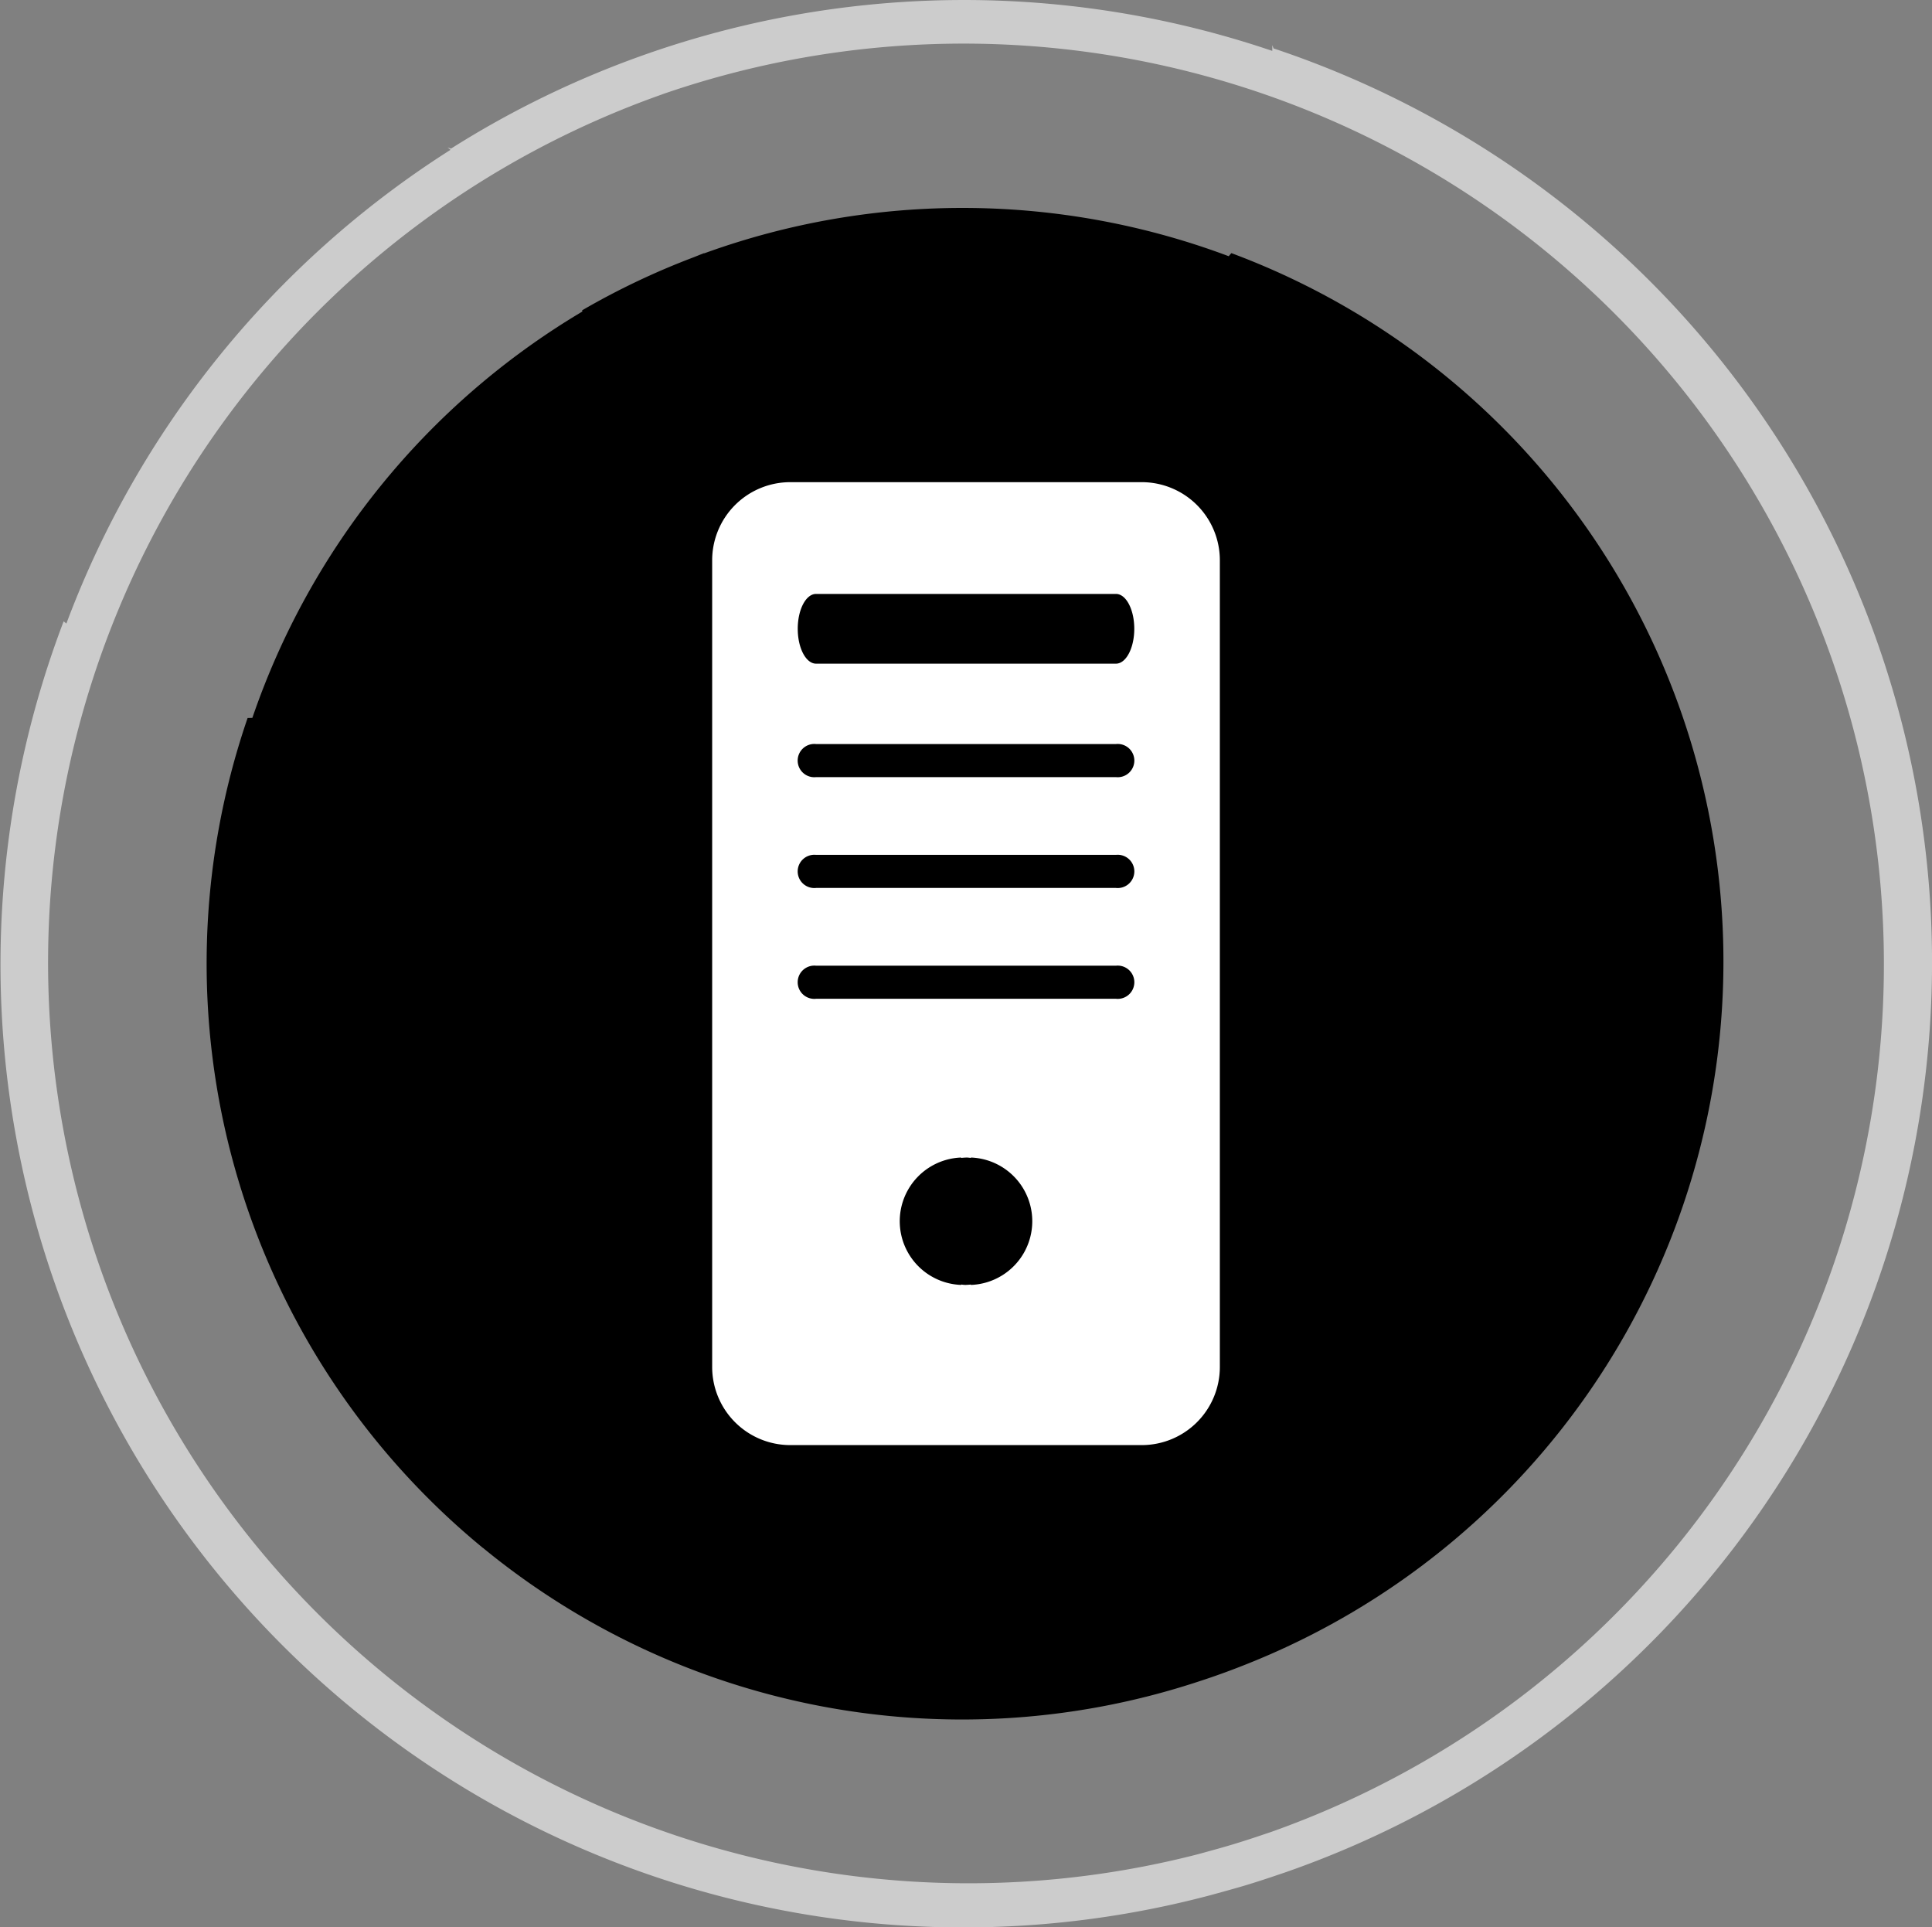 <svg xmlns="http://www.w3.org/2000/svg" xmlns:xlink="http://www.w3.org/1999/xlink" width="186.89" height="186.393" viewBox="0 0 186.89 186.393">
  <rect x="0" y="0" width="186.89" height="186.393" fill="#808080" stroke="none"/>
  <defs>
    <clipPath id="clip-path">
      <rect id="Rectangle_490" data-name="Rectangle 490" width="49.11" height="93.128" fill="#fff"/>
    </clipPath>
  </defs>
  <g id="Group_987" data-name="Group 987" transform="translate(-626 -1282)">
    <g id="Group_893" data-name="Group 893" transform="translate(184 -4302.104)">
      <path id="Path_816" data-name="Path 816" d="M38.679,325.441a73.026,73.026,0,0,0,68.562,13.139c.089-.027.175-.057.262-.084.833-.269,1.663-.544,2.486-.841.846-.3,1.681-.621,2.514-.951.062-.025.126-.049.188-.076a73.111,73.111,0,0,0-1.617-136.408c-.082.1-.171.195-.254.3a73.3,73.3,0,0,0-50.736-.279l-.015-.017c-.349.129-.692.274-1.04.41a72.8,72.8,0,0,0-10.756,5.117c.007.04.012.081.02.119a73.294,73.294,0,0,0-31.922,39.3c-.153,0-.306.01-.459.01a73.125,73.125,0,0,0,22.766,80.268" transform="translate(450.04 5408.364)"/>
      <path id="Path_817" data-name="Path 817" d="M120.476,366.214c1.075-.324,2.138-.673,3.2-1.035.247-.086.5-.165.742-.252a93.181,93.181,0,0,0-1.224-176.371c-.037-.111-.084-.215-.121-.326v.568a92.838,92.838,0,0,0-79.447,9.451c-.107-.042-.218-.072-.327-.113l.28.23A92.722,92.722,0,0,0,6.421,244.181l-.264-.217a93.141,93.141,0,0,0,110.36,123.351c.6-.151,1.2-.322,1.8-.487.722-.2,1.444-.4,2.163-.615M64.083,192.993v-.005a89.039,89.039,0,0,1,58.964,168.031c-.255.089-.514.173-.771.26q-1.476.506-2.966.959c-.744.225-1.495.437-2.247.642-.5.138-1,.279-1.508.408A89.044,89.044,0,0,1,64.083,192.993" transform="translate(442 5400.229)" fill="#ccc"/>
    </g>
    <g id="Group_900" data-name="Group 900" transform="translate(694.891 1328.632)">
      <g id="Group_899" data-name="Group 899" clip-path="url(#clip-path)">
        <path id="Path_820" data-name="Path 820" d="M41.559,0H7.551A7.557,7.557,0,0,0,0,7.551V85.577a7.557,7.557,0,0,0,7.551,7.551H41.559a7.557,7.557,0,0,0,7.551-7.551V7.551A7.557,7.557,0,0,0,41.559,0M10.051,10.808H39.059c.98,0,1.773,1.509,1.773,3.372s-.793,3.373-1.773,3.373H10.051c-.98,0-1.773-1.509-1.773-3.373s.793-3.372,1.773-3.372m14.972,66.83V77.6c-.154.018-.311.028-.468.035s-.314-.017-.468-.035v.037a6.164,6.164,0,0,1,0-12.32v.037c.154-.018.311-.028.468-.035s.314.017.468.035v-.037a6.164,6.164,0,0,1,0,12.32M39.059,49.964H10.051a1.609,1.609,0,1,1,0-3.2H39.059a1.609,1.609,0,1,1,0,3.2m0-10.719H10.051a1.609,1.609,0,1,1,0-3.2H39.059a1.609,1.609,0,1,1,0,3.2m0-10.718H10.05a1.609,1.609,0,1,1,0-3.2H39.059a1.609,1.609,0,1,1,0,3.2" fill="#fff"/>
      </g>
    </g>
  </g>
</svg>
